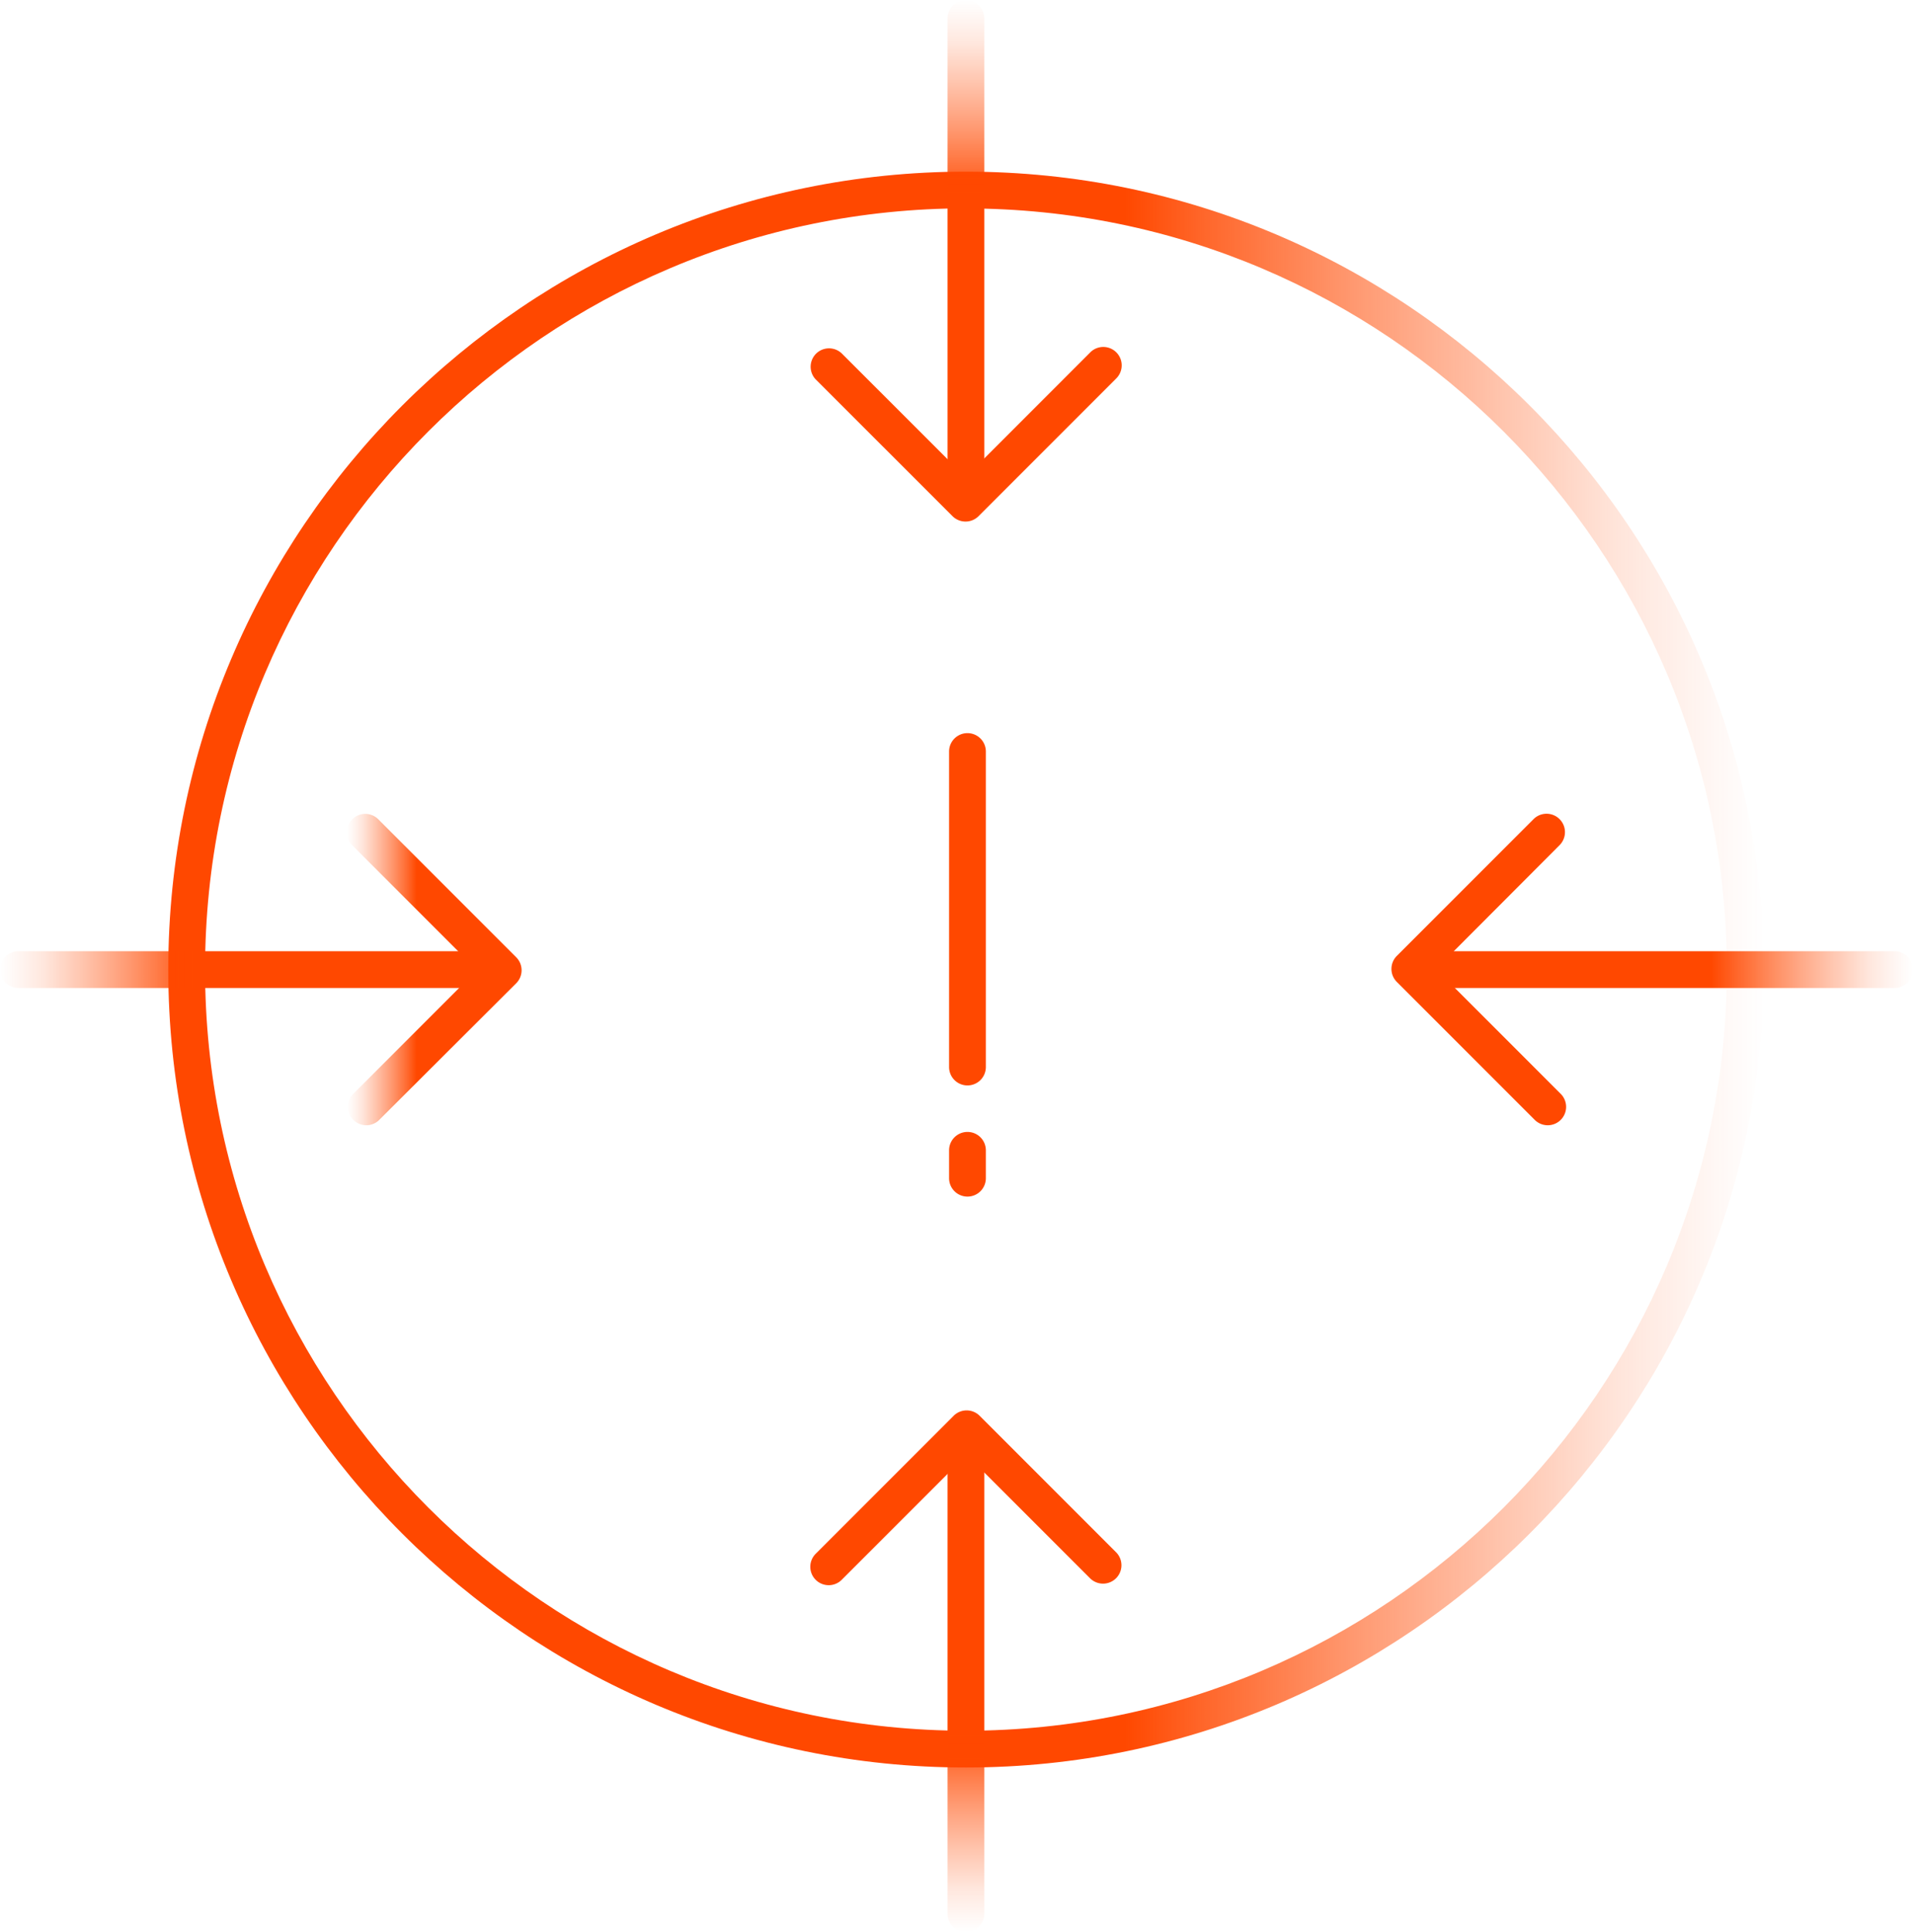 <svg xmlns="http://www.w3.org/2000/svg" xmlns:xlink="http://www.w3.org/1999/xlink" viewBox="0 0 416.07 420.1"><defs><style>.cls-1{fill:url(#linear-gradient);}.cls-2{fill:url(#linear-gradient-2);}.cls-3{fill:url(#linear-gradient-3);}.cls-4{fill:url(#linear-gradient-4);}.cls-5{fill:url(#linear-gradient-5);}.cls-6{fill:url(#linear-gradient-6);}.cls-7{fill:url(#linear-gradient-7);}.cls-8{fill:url(#linear-gradient-8);}.cls-9{fill:url(#linear-gradient-9);}.cls-10{fill:url(#linear-gradient-10);}.cls-11{fill:url(#linear-gradient-11);}</style><linearGradient id="linear-gradient" x1="383.58" y1="210.81" x2="36.6" y2="210.81" gradientUnits="userSpaceOnUse"><stop offset="0" stop-color="#ff4800" stop-opacity="0"/><stop offset="0.03" stop-color="#ff4800" stop-opacity="0.04"/><stop offset="0.09" stop-color="#ff4800" stop-opacity="0.14"/><stop offset="0.16" stop-color="#ff4800" stop-opacity="0.31"/><stop offset="0.25" stop-color="#ff4800" stop-opacity="0.54"/><stop offset="0.35" stop-color="#ff4800" stop-opacity="0.83"/><stop offset="0.4" stop-color="#ff4800"/><stop offset="1" stop-color="#ff4800"/></linearGradient><linearGradient id="linear-gradient-2" x1="176.24" y1="94.42" x2="243.94" y2="94.42" gradientUnits="userSpaceOnUse"><stop offset="0" stop-color="#ff4800"/><stop offset="0.4" stop-color="#ff4800"/><stop offset="1" stop-color="#ff4800"/></linearGradient><linearGradient id="linear-gradient-3" x1="210.09" y1="0" x2="210.09" y2="109.59" xlink:href="#linear-gradient"/><linearGradient id="linear-gradient-4" x1="176.24" y1="325.68" x2="243.94" y2="325.68" xlink:href="#linear-gradient-2"/><linearGradient id="linear-gradient-5" x1="210.09" y1="420.1" x2="210.09" y2="310.51" xlink:href="#linear-gradient"/><linearGradient id="linear-gradient-6" x1="302.66" y1="210.81" x2="340.63" y2="210.81" xlink:href="#linear-gradient-2"/><linearGradient id="linear-gradient-7" x1="416.07" y1="210.81" x2="306.47" y2="210.81" xlink:href="#linear-gradient"/><linearGradient id="linear-gradient-8" x1="75.44" y1="210.81" x2="113.4" y2="210.81" xlink:href="#linear-gradient"/><linearGradient id="linear-gradient-9" x1="0" y1="210.81" x2="109.59" y2="210.81" xlink:href="#linear-gradient"/><linearGradient id="linear-gradient-10" x1="206.42" y1="197.74" x2="214.42" y2="197.74" xlink:href="#linear-gradient-2"/><linearGradient id="linear-gradient-11" x1="206.42" y1="253.14" x2="214.42" y2="253.14" xlink:href="#linear-gradient-2"/></defs><g id="Layer_2" data-name="Layer 2"><g id="Layer_1-2" data-name="Layer 1"><path class="cls-1" d="M210.09,384.3c-95.67,0-173.49-77.83-173.49-173.49S114.42,37.32,210.09,37.32s173.49,77.83,173.49,173.49S305.75,384.3,210.09,384.3Zm0-339c-91.25,0-165.49,74.24-165.49,165.49S118.84,376.3,210.09,376.3s165.49-74.24,165.49-165.49S301.34,45.32,210.09,45.32Z"/><path class="cls-2" d="M210,113.4a4,4,0,0,1-2.83-1.17L177.41,82.49a4,4,0,0,1,5.66-5.65L210,103.75l27.13-27.14a4,4,0,0,1,5.66,5.66l-30,30A4,4,0,0,1,210,113.4Z"/><path class="cls-3" d="M210.09,109.59a4,4,0,0,1-4-4V4a4,4,0,0,1,8,0V105.59A4,4,0,0,1,210.09,109.59Z"/><path class="cls-4" d="M180.24,344.66a4,4,0,0,1-2.83-6.83l30-30a4,4,0,0,1,5.66,0l29.74,29.74a4,4,0,0,1-5.66,5.65l-26.91-26.9-27.13,27.13A4,4,0,0,1,180.24,344.66Z"/><path class="cls-5" d="M210.09,420.1a4,4,0,0,1-4-4V314.51a4,4,0,0,1,8,0V416.1A4,4,0,0,1,210.09,420.1Z"/><path class="cls-6" d="M336.63,244.66a4,4,0,0,1-2.83-1.17l-30-30a4,4,0,0,1,0-5.65l29.74-29.74a4,4,0,0,1,5.66,5.66L312.32,210.7l27.13,27.13a4,4,0,0,1-2.82,6.83Z"/><path class="cls-7" d="M412.07,214.81H310.47a4,4,0,0,1,0-8h101.6a4,4,0,0,1,0,8Z"/><path class="cls-8" d="M79.67,244.66a4,4,0,0,1-2.83-6.83l26.91-26.91L76.61,183.79a4,4,0,1,1,5.66-5.66l30,30a4,4,0,0,1,0,5.66L82.49,243.49A4,4,0,0,1,79.67,244.66Z"/><path class="cls-9" d="M105.59,214.81H4a4,4,0,0,1,0-8H105.59a4,4,0,0,1,0,8Z"/><path class="cls-10" d="M210.42,236a4,4,0,0,1-4-4v-68.6a4,4,0,0,1,8,0V232A4,4,0,0,1,210.42,236Z"/><path class="cls-11" d="M210.42,260.17a4,4,0,0,1-4-4v-6.06a4,4,0,0,1,8,0v6.06A4,4,0,0,1,210.42,260.17Z"/></g></g></svg>